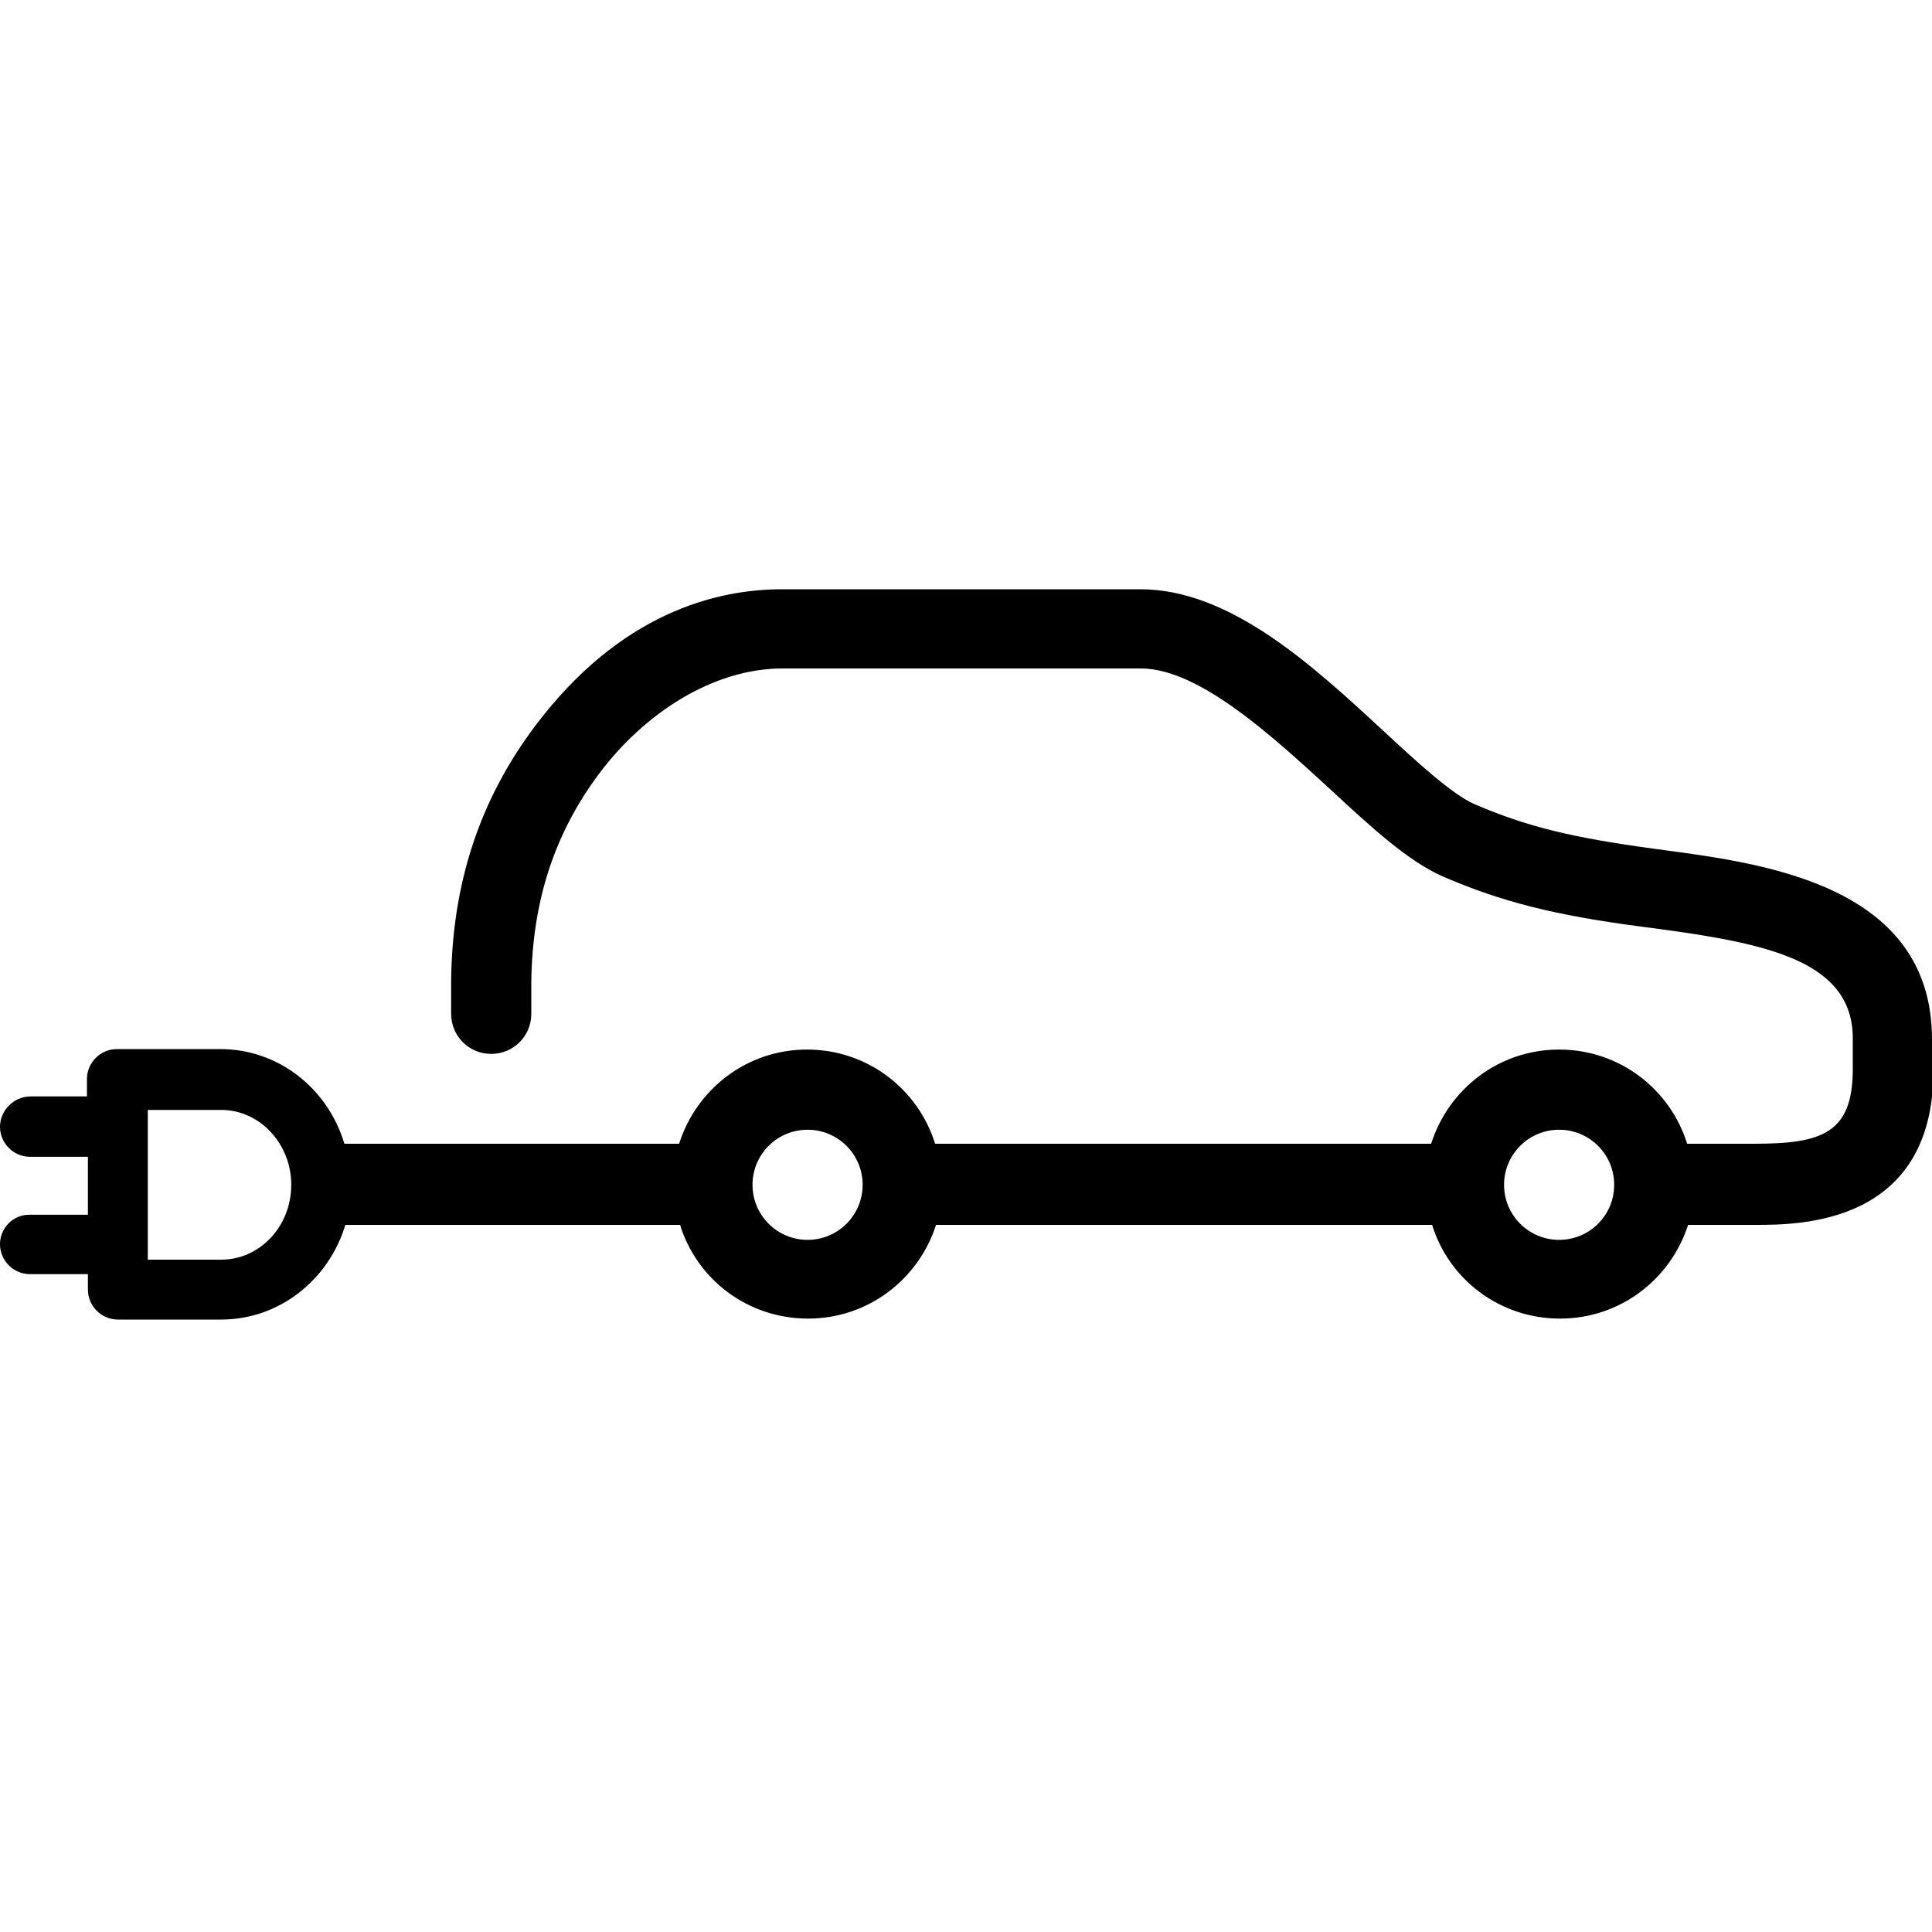 <?xml version="1.0" encoding="UTF-8"?>
<svg xmlns="http://www.w3.org/2000/svg" id="Ebene_1" version="1.1" viewBox="0 0 400 400">
  <rect x="0" y="0" width="400" height="400" fill="#808080" stroke="none"/>
  <defs>
    <style>
      .st0 {
        fill: #fff;
      }
    </style>
  </defs>
  <g id="Ebene_11" data-name="Ebene_1">
    <g>
      <polygon class="st0" points="0 0 0 400 400 400 400 0 0 0 0 0"></polygon>
      <path d="M400,221.5v-6.3c0-31.9-34.7-36.4-55.5-39.2l-2.2-.3c-17-2.3-26.3-4.6-37-9.2-4.6-2-11.8-8.6-18.8-15.1-14.9-13.8-31.9-29.4-50.4-29.4h-74.2c-13.6,0-33.5,4.9-51.1,28.3-11.5,15.3-17.2,32.6-17.4,52.9v6.7c0,4.6,3.7,8.3,8.3,8.3s8.3-3.7,8.3-8.3v-6.6c.2-16.7,4.8-30.8,14.1-43.2s23.5-21.7,37.9-21.7h74.2c12,0,27.1,13.9,39.2,25,8.7,8.1,16.3,15,23.4,18.1,12.1,5.2,23,8,41.4,10.4l2.3.3c23.3,3.1,41.1,6.7,41.1,22.8v6.3c0,13.3-6.3,15.5-20.4,15.5h-13.9c-3.5-11.3-14-19.5-26.5-19.5s-22.9,8.2-26.5,19.5h-102.7c-3.5-11.3-14-19.5-26.5-19.5s-22.9,8.2-26.5,19.5h-69.3c-3.4-11.4-13.6-19.6-25.7-19.6h-21.4c-3.4,0-6.2,2.8-6.2,6.2v3.6H6.2c-3.4.1-6.2,2.9-6.2,6.3s2.8,6.2,6.2,6.2h12v12H6.2c-3.4-.1-6.2,2.7-6.2,6.1s2.8,6.2,6.2,6.2h12v3.2c0,3.4,2.8,6.2,6.2,6.2h21.4c12.1,0,22.3-8.3,25.7-19.6h69.3c3.5,11.3,14,19.4,26.5,19.4s22.9-8.2,26.5-19.4h102.7c3.5,11.3,14,19.4,26.5,19.4s22.9-8.2,26.5-19.4h13.9c9.1,0,36.9,0,36.9-32h-.3ZM60.3,245.3c0,8.6-6.5,15.5-14.5,15.5h-15.2v-31h15.2c8,0,14.5,7,14.5,15.5h0ZM178.6,245.3c0,6.3-5.1,11.4-11.4,11.4s-11.4-5.1-11.4-11.4,5.1-11.4,11.4-11.4,11.4,5.1,11.4,11.4h0ZM334.2,245.3c0,6.3-5.1,11.4-11.4,11.4s-11.4-5.1-11.4-11.4,5.1-11.4,11.4-11.4,11.4,5.1,11.4,11.4h0Z"></path>
    </g>
  </g>
</svg>
